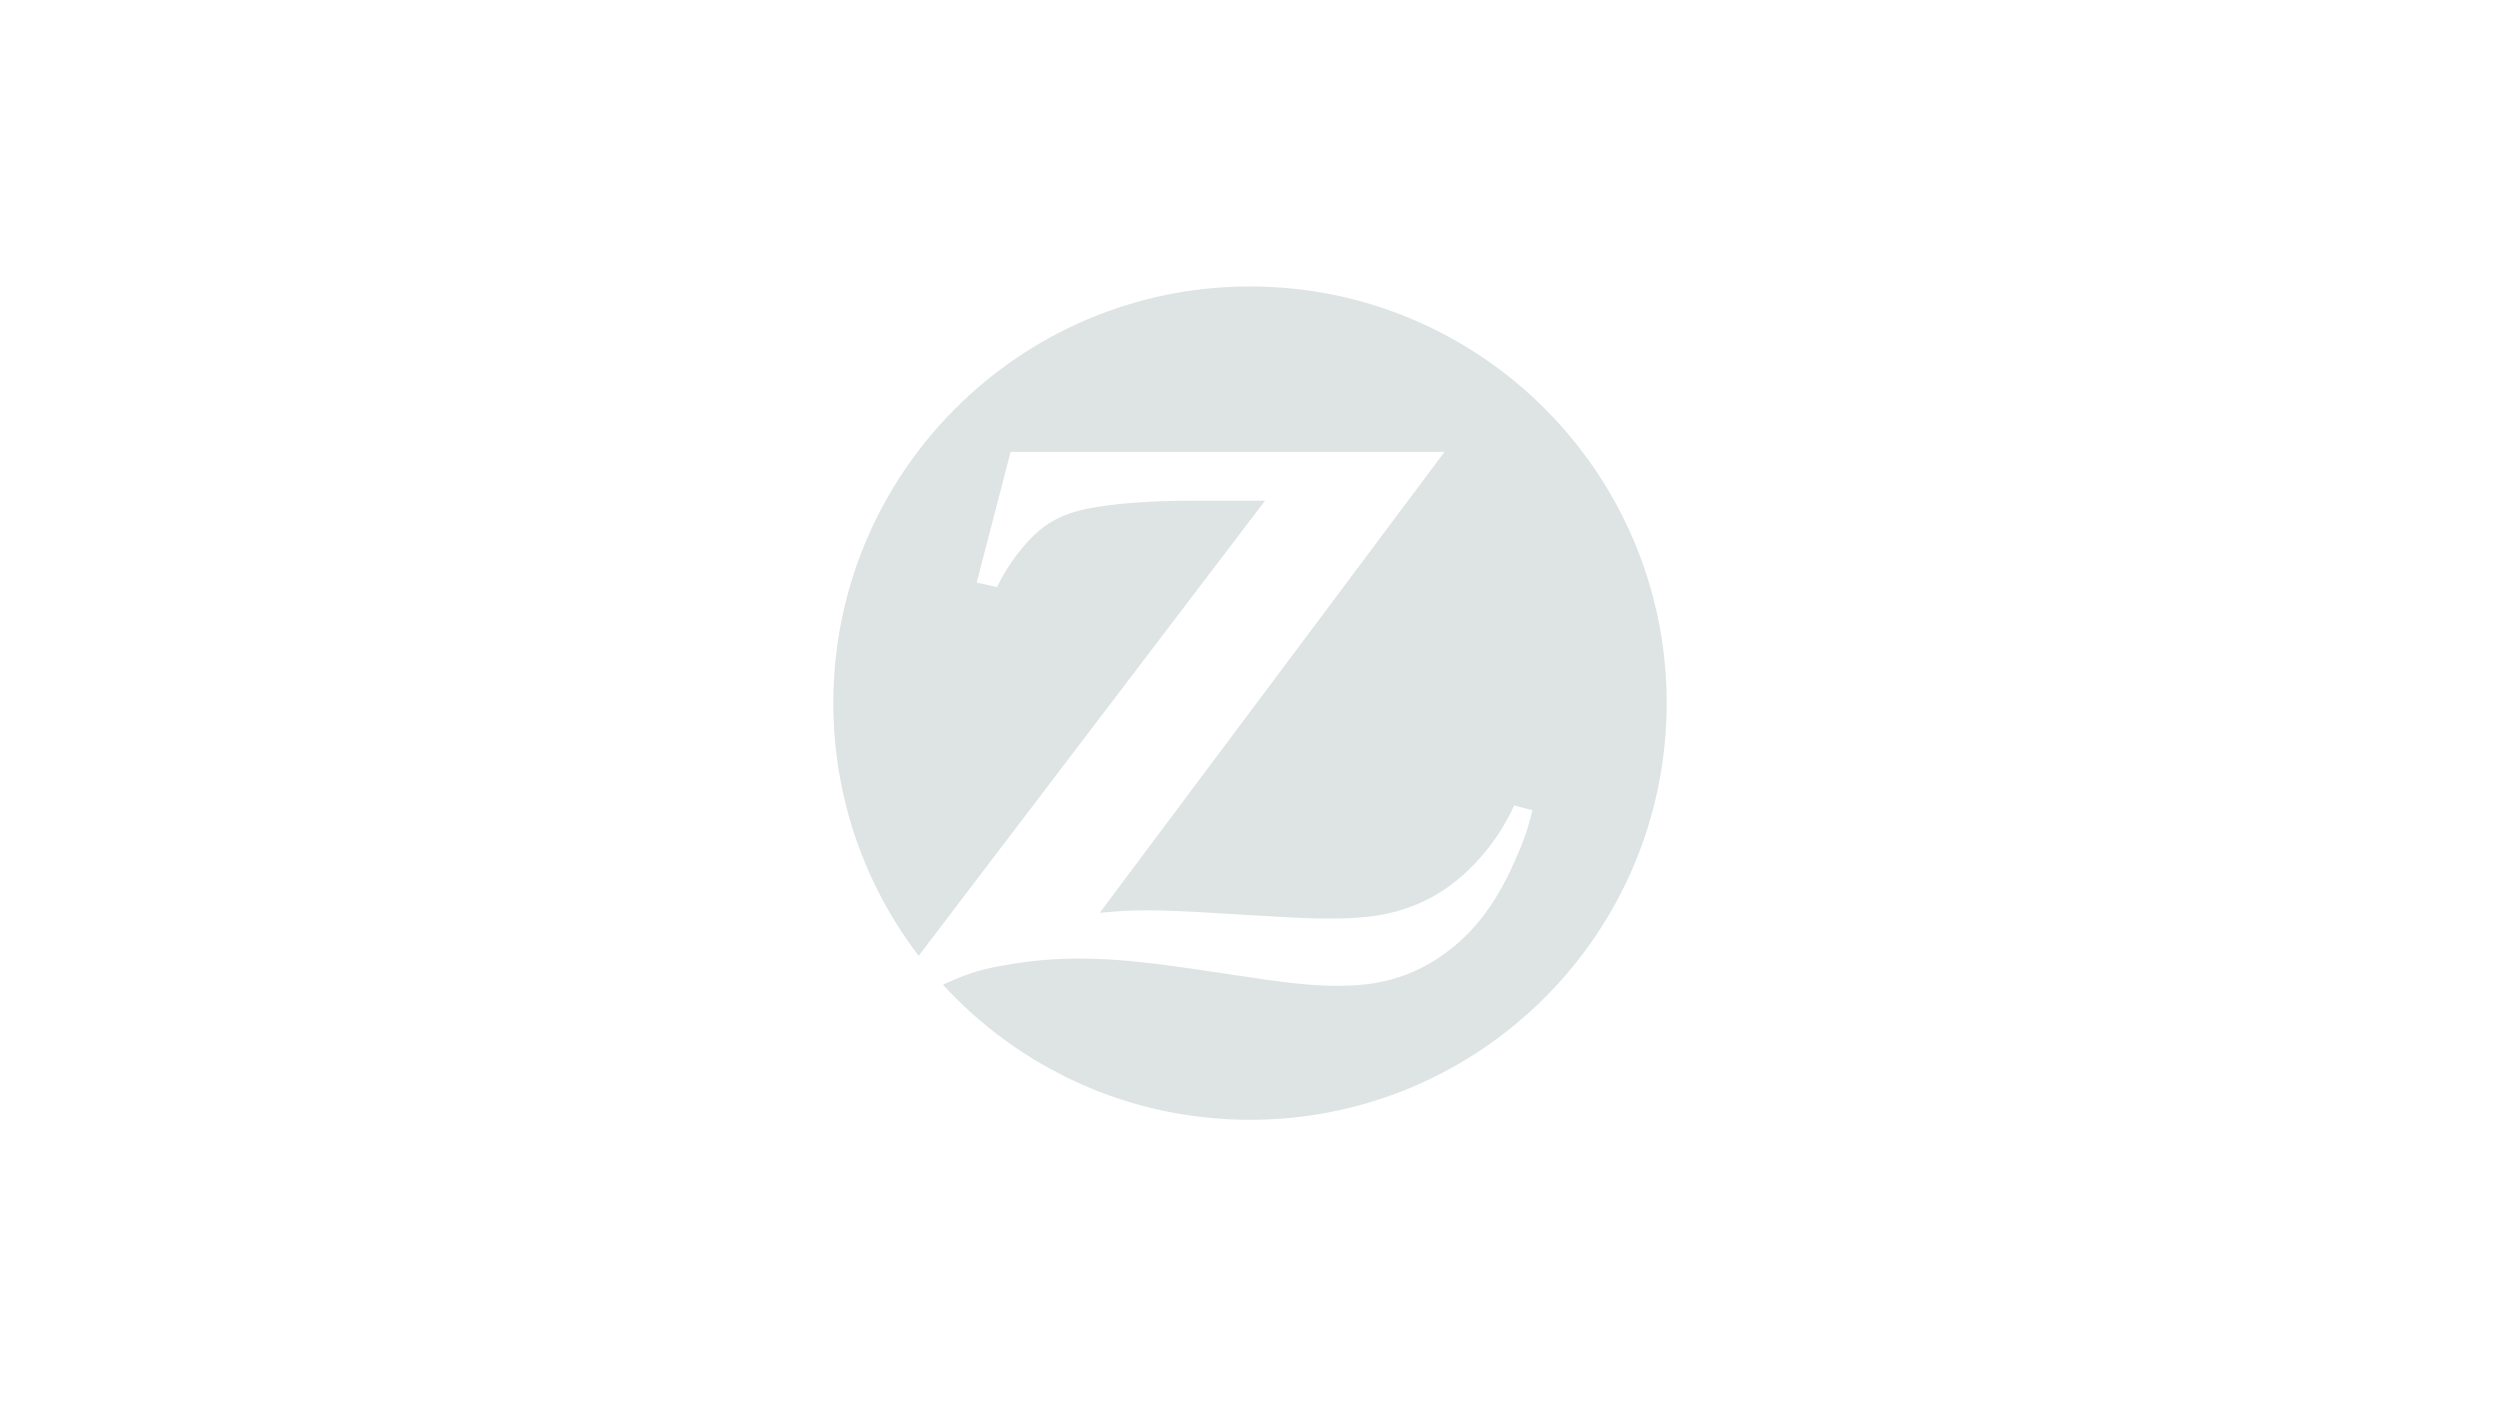 <svg width="1440" height="810" fill="none" xmlns="http://www.w3.org/2000/svg"><path fill-rule="evenodd" clip-rule="evenodd" d="M719.974 165C587.45 165 480 272.471 480 404.962c0 54.741 18.323 105.229 49.151 145.57l199.498-262.111h-42.783c-22.756 0-44.089 1.537-59.49 4.573-9.354 1.806-17.67 5.188-24.448 9.967-8.008 5.624-17.925 17.41-24.434 29.042-.718 1.333-1.884 3.408-3.216 6.175l-11.711-2.613 19.552-75.277H832.05L633.448 525.781c12.903-1.178 18.067-1.434 28.548-1.434 8.021 0 20.231.486 36.709 1.486l35.236 2.088c12.71.794 23.422 1.166 31.545 1.166 18.233 0 30.111-1.384 41.809-5.009 9.097-2.806 17.81-6.957 25.677-12.389 14.018-9.608 27.51-25.109 35.62-40.623.795-1.512 2.114-3.933 3.562-7.11l10.597 2.754c-3.383 13.093-5.292 18.102-10.52 29.914-10.648 23.828-22.692 39.791-39.259 52.038-17.003 12.619-35.851 18.768-58.107 19.088l-3.395.077c-16.555 0-29.304-1.384-68.742-7.43-40.207-6.162-60.631-8.263-80.824-8.263-13.518 0-26.1.999-39.131 3.138-17.182 2.819-23.986 4.779-39.656 11.902C586.976 615.01 650.003 645 719.974 645 852.55 645 960 537.58 960 404.962 960 272.471 852.55 165 719.974 165z" fill="#DDE4E3"/></svg>
